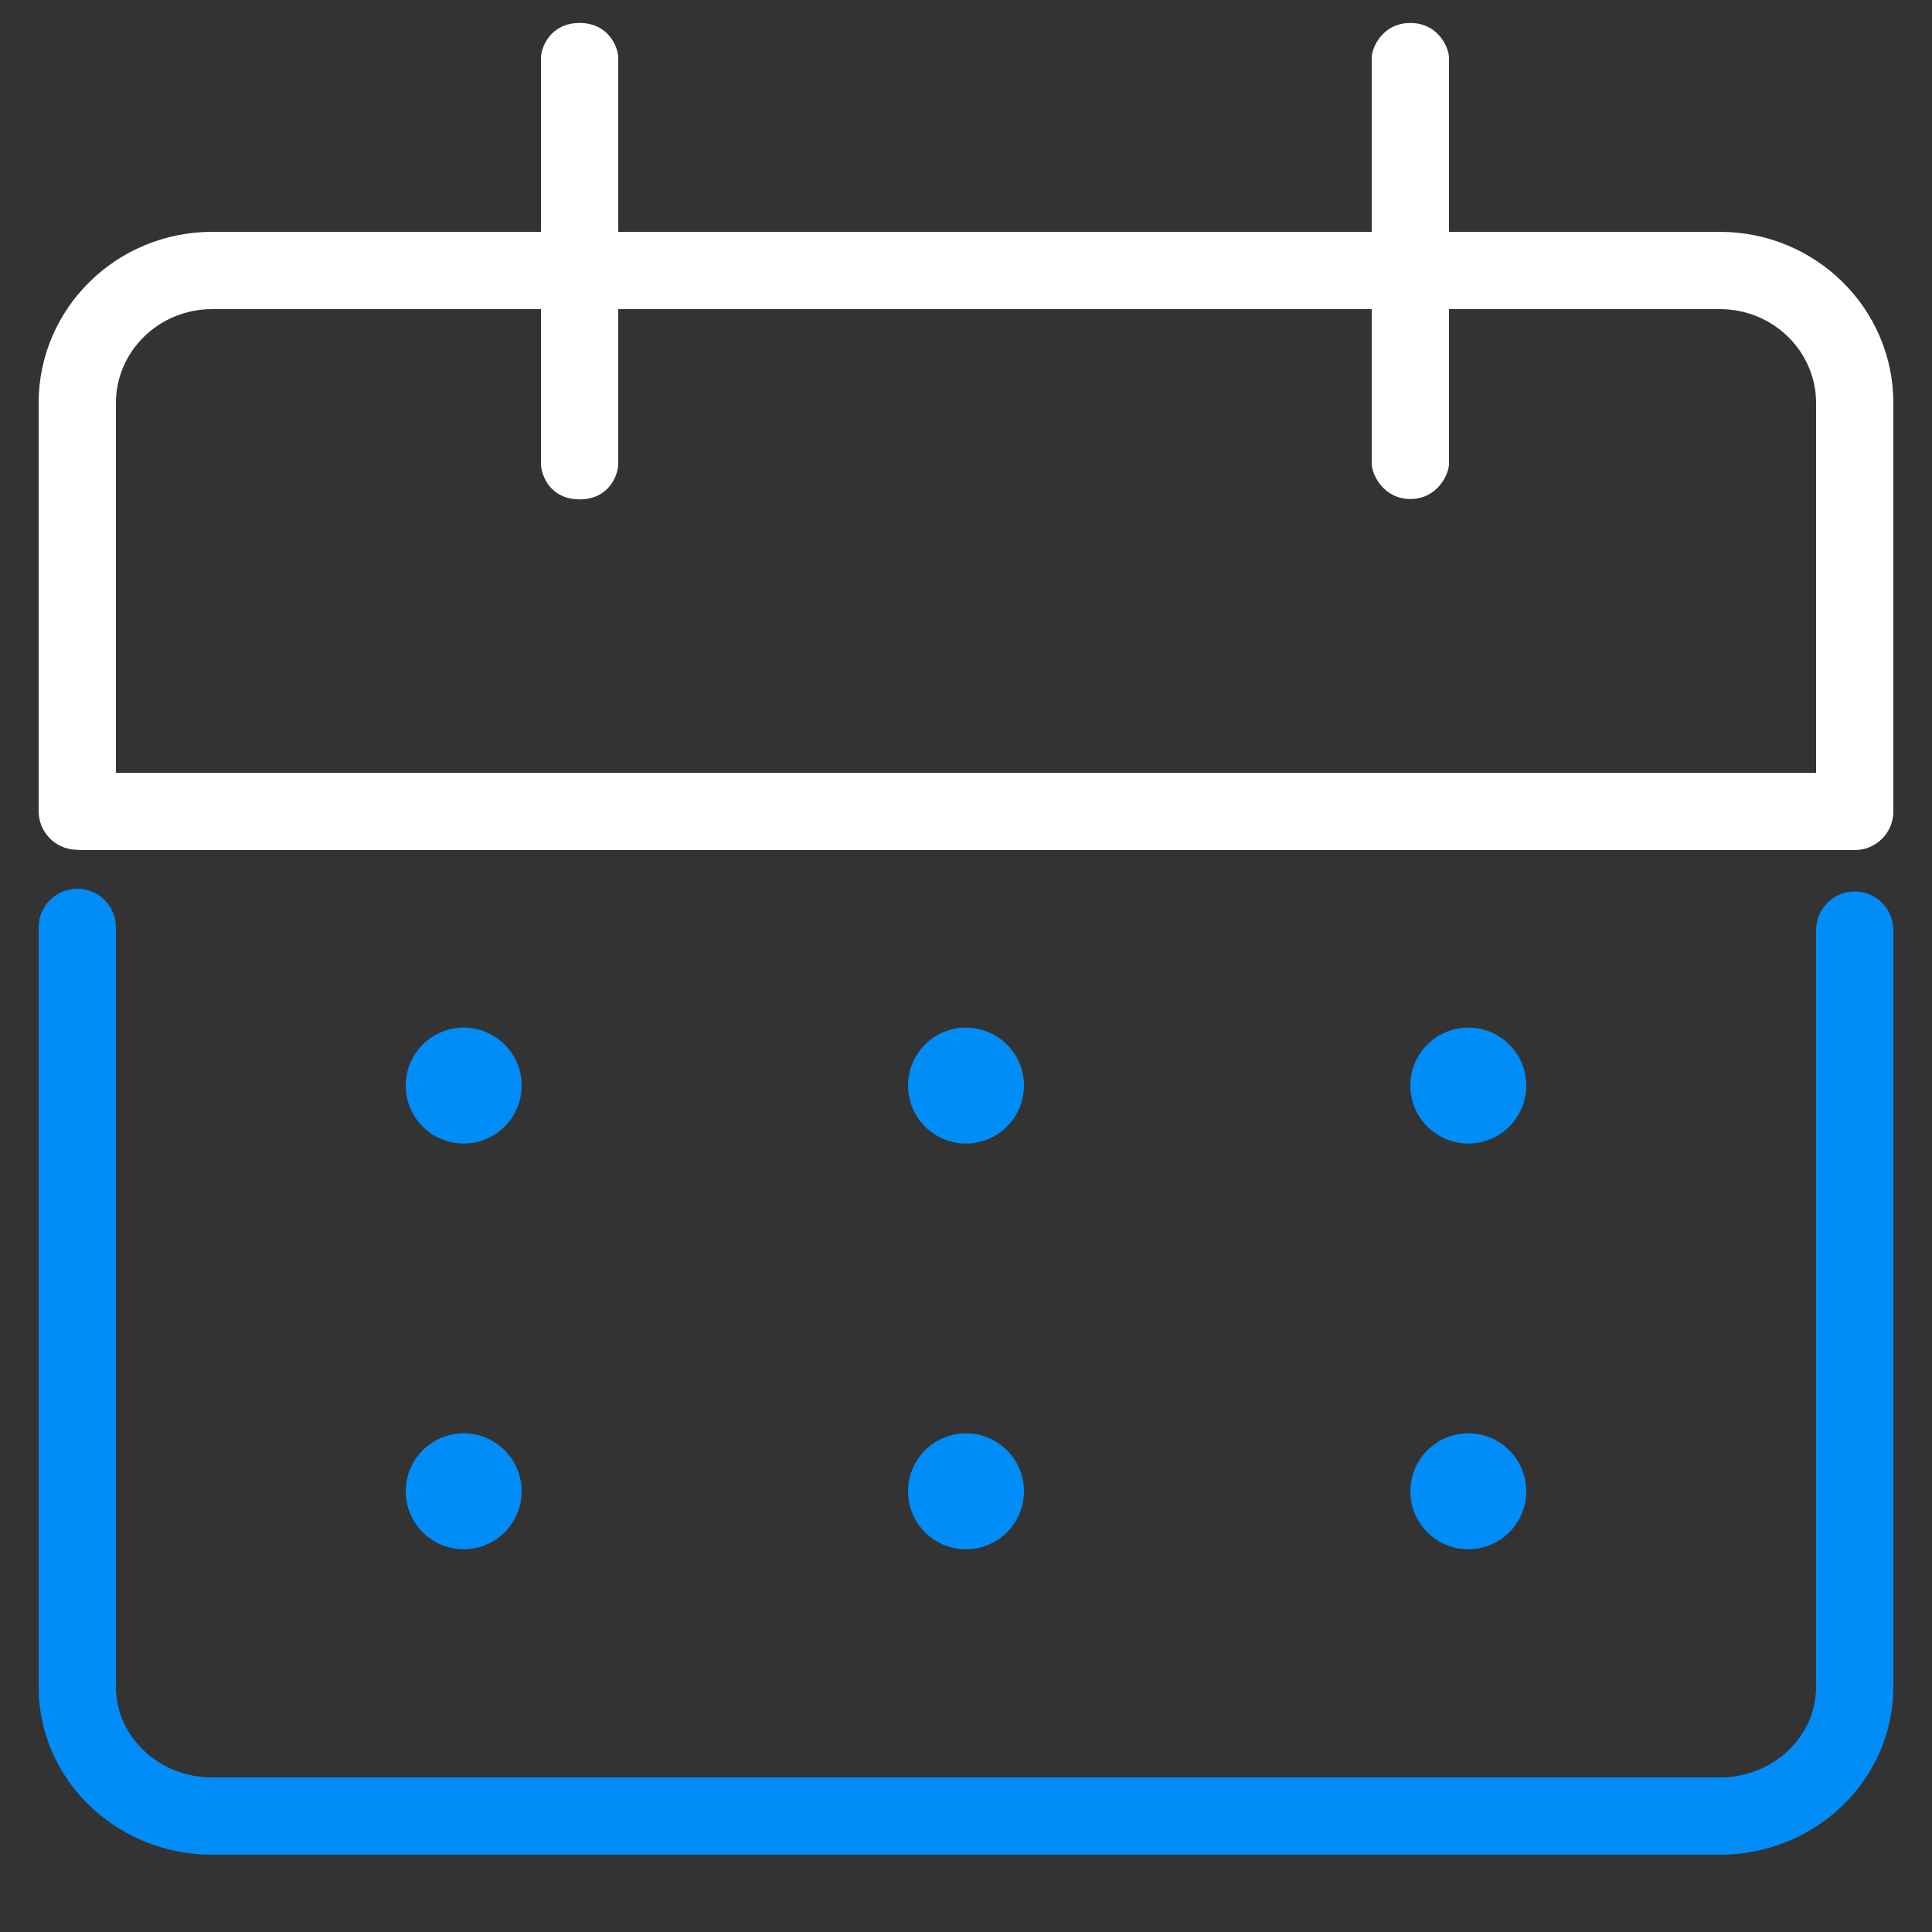 <?xml version="1.0" encoding="UTF-8"?>
<svg xmlns="http://www.w3.org/2000/svg" xmlns:xlink="http://www.w3.org/1999/xlink" width="100px" height="100px" viewBox="0 0 100 100" version="1.1">
  <rect x="0" y="0" width="100" height="100" fill="#333333" stroke="none"/>
  <title>Media/Icon-Image/Calendar-Light</title>
  <g id="Media/Icon-Image/Calendar-Light" stroke="none" stroke-width="1" fill="none" fill-rule="evenodd">
    <g transform="translate(2, 1.189)" fill-rule="nonzero">
      <path d="M2,44.811 C3.105,44.811 4,45.707 4,46.811 L4,86.122 C4,88.692 6.212,90.811 8.982,90.811 L87.018,90.811 C89.788,90.811 92,88.692 92,86.122 L92,46.955 C92,45.85 92.895,44.955 94,44.955 C95.105,44.955 96,45.85 96,46.955 L96,86.122 C96,90.94 91.96,94.811 87.018,94.811 L8.982,94.811 C4.04,94.811 0,90.94 0,86.122 L0,46.811 C0,45.707 0.895,44.811 2,44.811 Z M74,73 C75.657,73 77,74.343 77,76 C77,77.657 75.657,79 74,79 C72.343,79 71,77.657 71,76 C71,74.343 72.343,73 74,73 Z M48,73 C49.657,73 51,74.343 51,76 C51,77.657 49.657,79 48,79 C46.343,79 45,77.657 45,76 C45,74.343 46.343,73 48,73 Z M22,73 C23.657,73 25,74.343 25,76 C25,77.657 23.657,79 22,79 C20.343,79 19,77.657 19,76 C19,74.343 20.343,73 22,73 Z M74,52 C75.657,52 77,53.343 77,55 C77,56.657 75.657,58 74,58 C72.343,58 71,56.657 71,55 C71,53.343 72.343,52 74,52 Z M48,52 C49.657,52 51,53.343 51,55 C51,56.657 49.657,58 48,58 C46.343,58 45,56.657 45,55 C45,53.343 46.343,52 48,52 Z M22,52 C23.657,52 25,53.343 25,55 C25,56.657 23.657,58 22,58 C20.343,58 19,56.657 19,55 C19,53.343 20.343,52 22,52 Z" id="Combined-Shape" fill="#008DF7"></path>
      <g id="Group" fill="#FFFFFF">
        <path d="M87.018,10.811 L8.982,10.811 C4.029,10.811 0,14.77 0,19.67 L0,40.796 C-3.19194626e-15,41.856 0.827,42.731 1.885,42.792 L2.217,42.811 L2.217,42.811 C2.584,42.811 2.838,42.811 2.979,42.811 L94,42.811 C95.105,42.811 96,41.916 96,40.811 L96,19.67 L96,19.67 C96,14.77 91.971,10.811 87.018,10.811 Z M87.018,14.811 L87.235,14.816 C89.893,14.927 92,17.065 92,19.67 L92,38.811 L4,38.811 L4,19.67 C4,16.995 6.222,14.811 8.982,14.811 L87.018,14.811 Z" id="Combined-Shape"></path>
        <path d="M28,0 C29.505,0 30,1.259 30,1.811 L30,22.811 C30,23.364 29.555,24.658 28,24.658 C26.445,24.658 26,23.364 26,22.811 L26,1.811 C26,1.259 26.495,0 28,0 Z" id="Path"></path>
        <path d="M71,2.84217094e-14 C72.426,2.84217094e-14 73,1.259 73,1.811 L73,22.811 C73,23.364 72.395,24.639 71,24.639 C69.605,24.639 69,23.364 69,22.811 L69,1.811 C69,1.259 69.574,2.84217094e-14 71,2.84217094e-14 Z" id="Path"></path>
      </g>
    </g>
  </g>
</svg>
